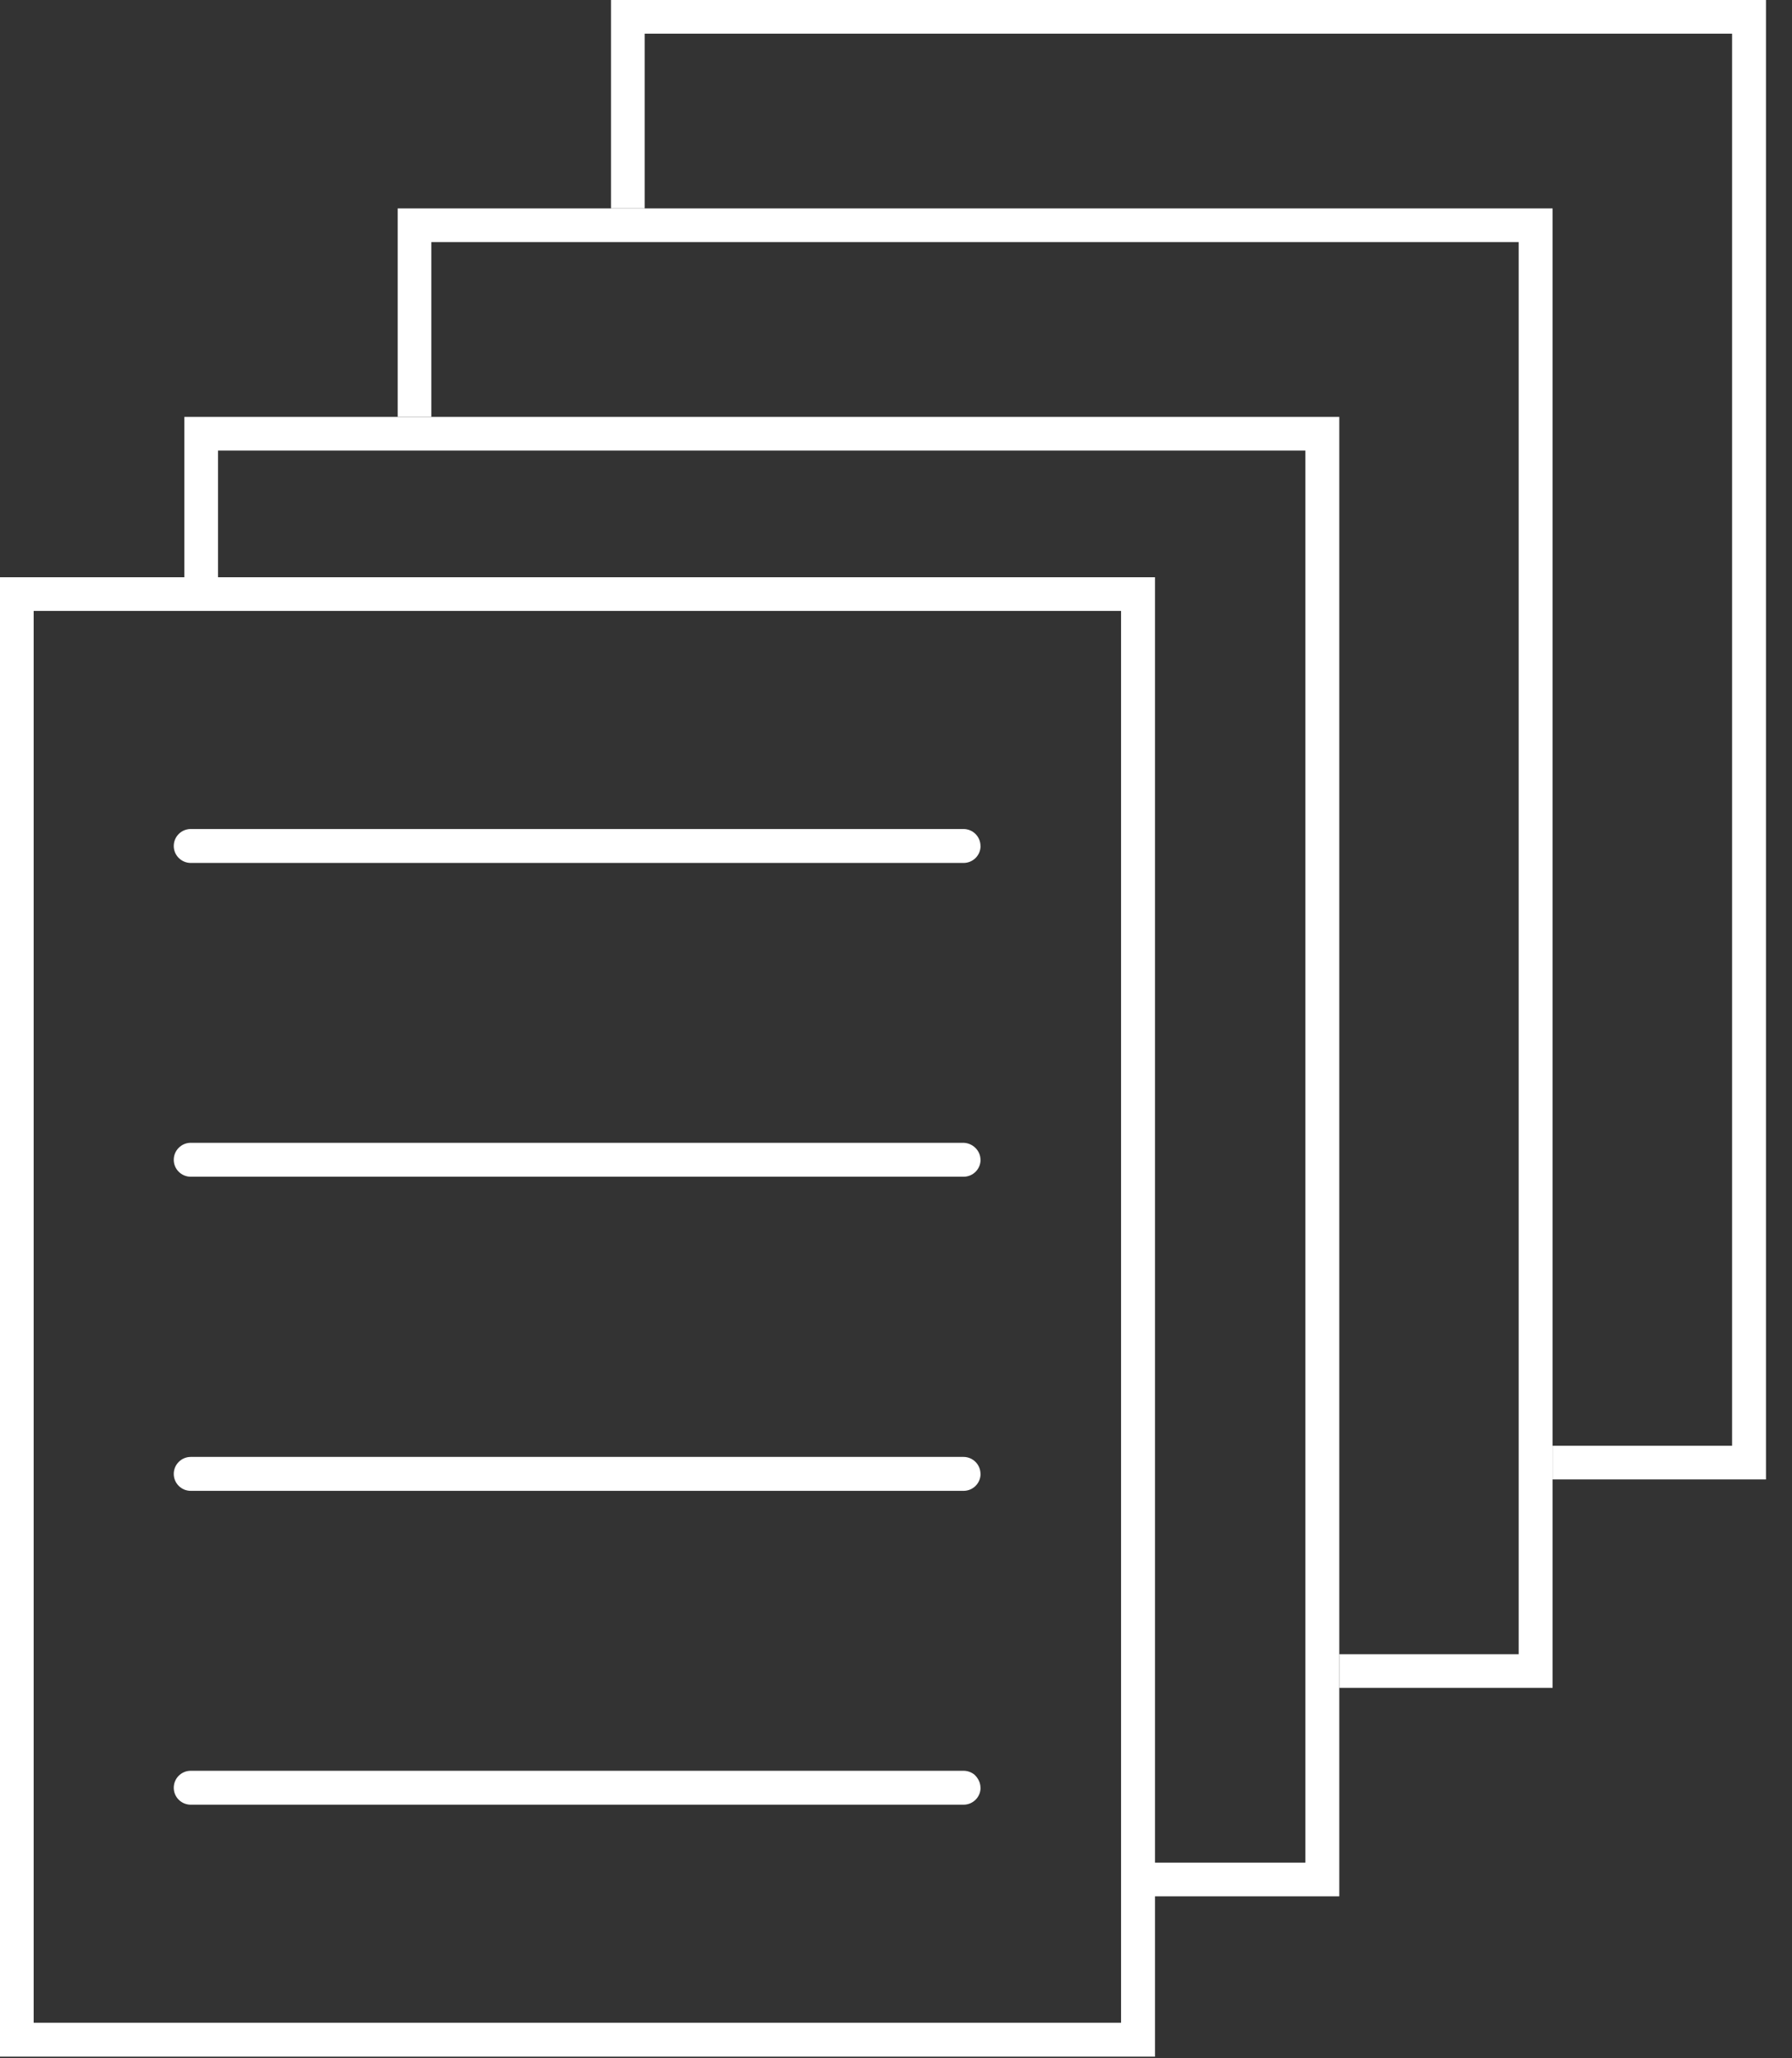 <?xml version="1.0" encoding="UTF-8"?> <svg xmlns="http://www.w3.org/2000/svg" width="27" height="31" viewBox="0 0 27 31" fill="none"><rect x="0" y="0" width="27" height="31" fill="#333333" stroke="none"/> <g clip-path="url(#clip0_118_2291)"> <path d="M0 8.694V30.976H17.402V8.694H0ZM16.891 30.465H0.507V9.201H16.891V30.465Z" fill="white"></path> <path d="M14.774 12.742C14.774 12.883 14.659 12.997 14.518 12.997H2.874C2.733 12.997 2.618 12.882 2.618 12.742C2.618 12.6 2.733 12.486 2.874 12.486H14.517C14.658 12.486 14.773 12.6 14.773 12.742H14.774Z" fill="white"></path> <path d="M14.774 17.468C14.774 17.609 14.659 17.723 14.518 17.723H2.874C2.733 17.723 2.618 17.609 2.618 17.468C2.618 17.327 2.733 17.212 2.874 17.212H14.517C14.658 17.216 14.773 17.331 14.773 17.468H14.774Z" fill="white"></path> <path d="M14.774 22.199C14.774 22.34 14.659 22.454 14.518 22.454L2.874 22.454C2.733 22.454 2.618 22.34 2.618 22.199C2.618 22.058 2.733 21.943 2.874 21.943H14.517C14.658 21.943 14.773 22.058 14.773 22.199H14.774Z" fill="white"></path> <path d="M14.774 26.926C14.774 27.067 14.659 27.181 14.518 27.181H2.874C2.733 27.181 2.618 27.067 2.618 26.926C2.618 26.784 2.733 26.67 2.874 26.67H14.517C14.579 26.67 14.636 26.692 14.68 26.727C14.738 26.78 14.773 26.851 14.773 26.926L14.774 26.926Z" fill="white"></path> <path d="M20.179 6.279V28.561H17.397V28.054H19.668V6.786H3.285V8.695H2.778V6.279L20.179 6.279Z" fill="white"></path> <path d="M23.393 3.139V25.421H20.179V24.914H22.882V3.646H6.499V6.278H5.992V3.139L23.393 3.139Z" fill="white"></path> <path d="M9.206 0V3.139H9.713V0.507H26.097V21.775H23.394V22.282H26.608L26.608 0L9.206 0Z" fill="white"></path> </g> <defs> <clipPath id="clip0_118_2291"> <rect width="27" height="31" fill="white"></rect> </clipPath> </defs> </svg> 